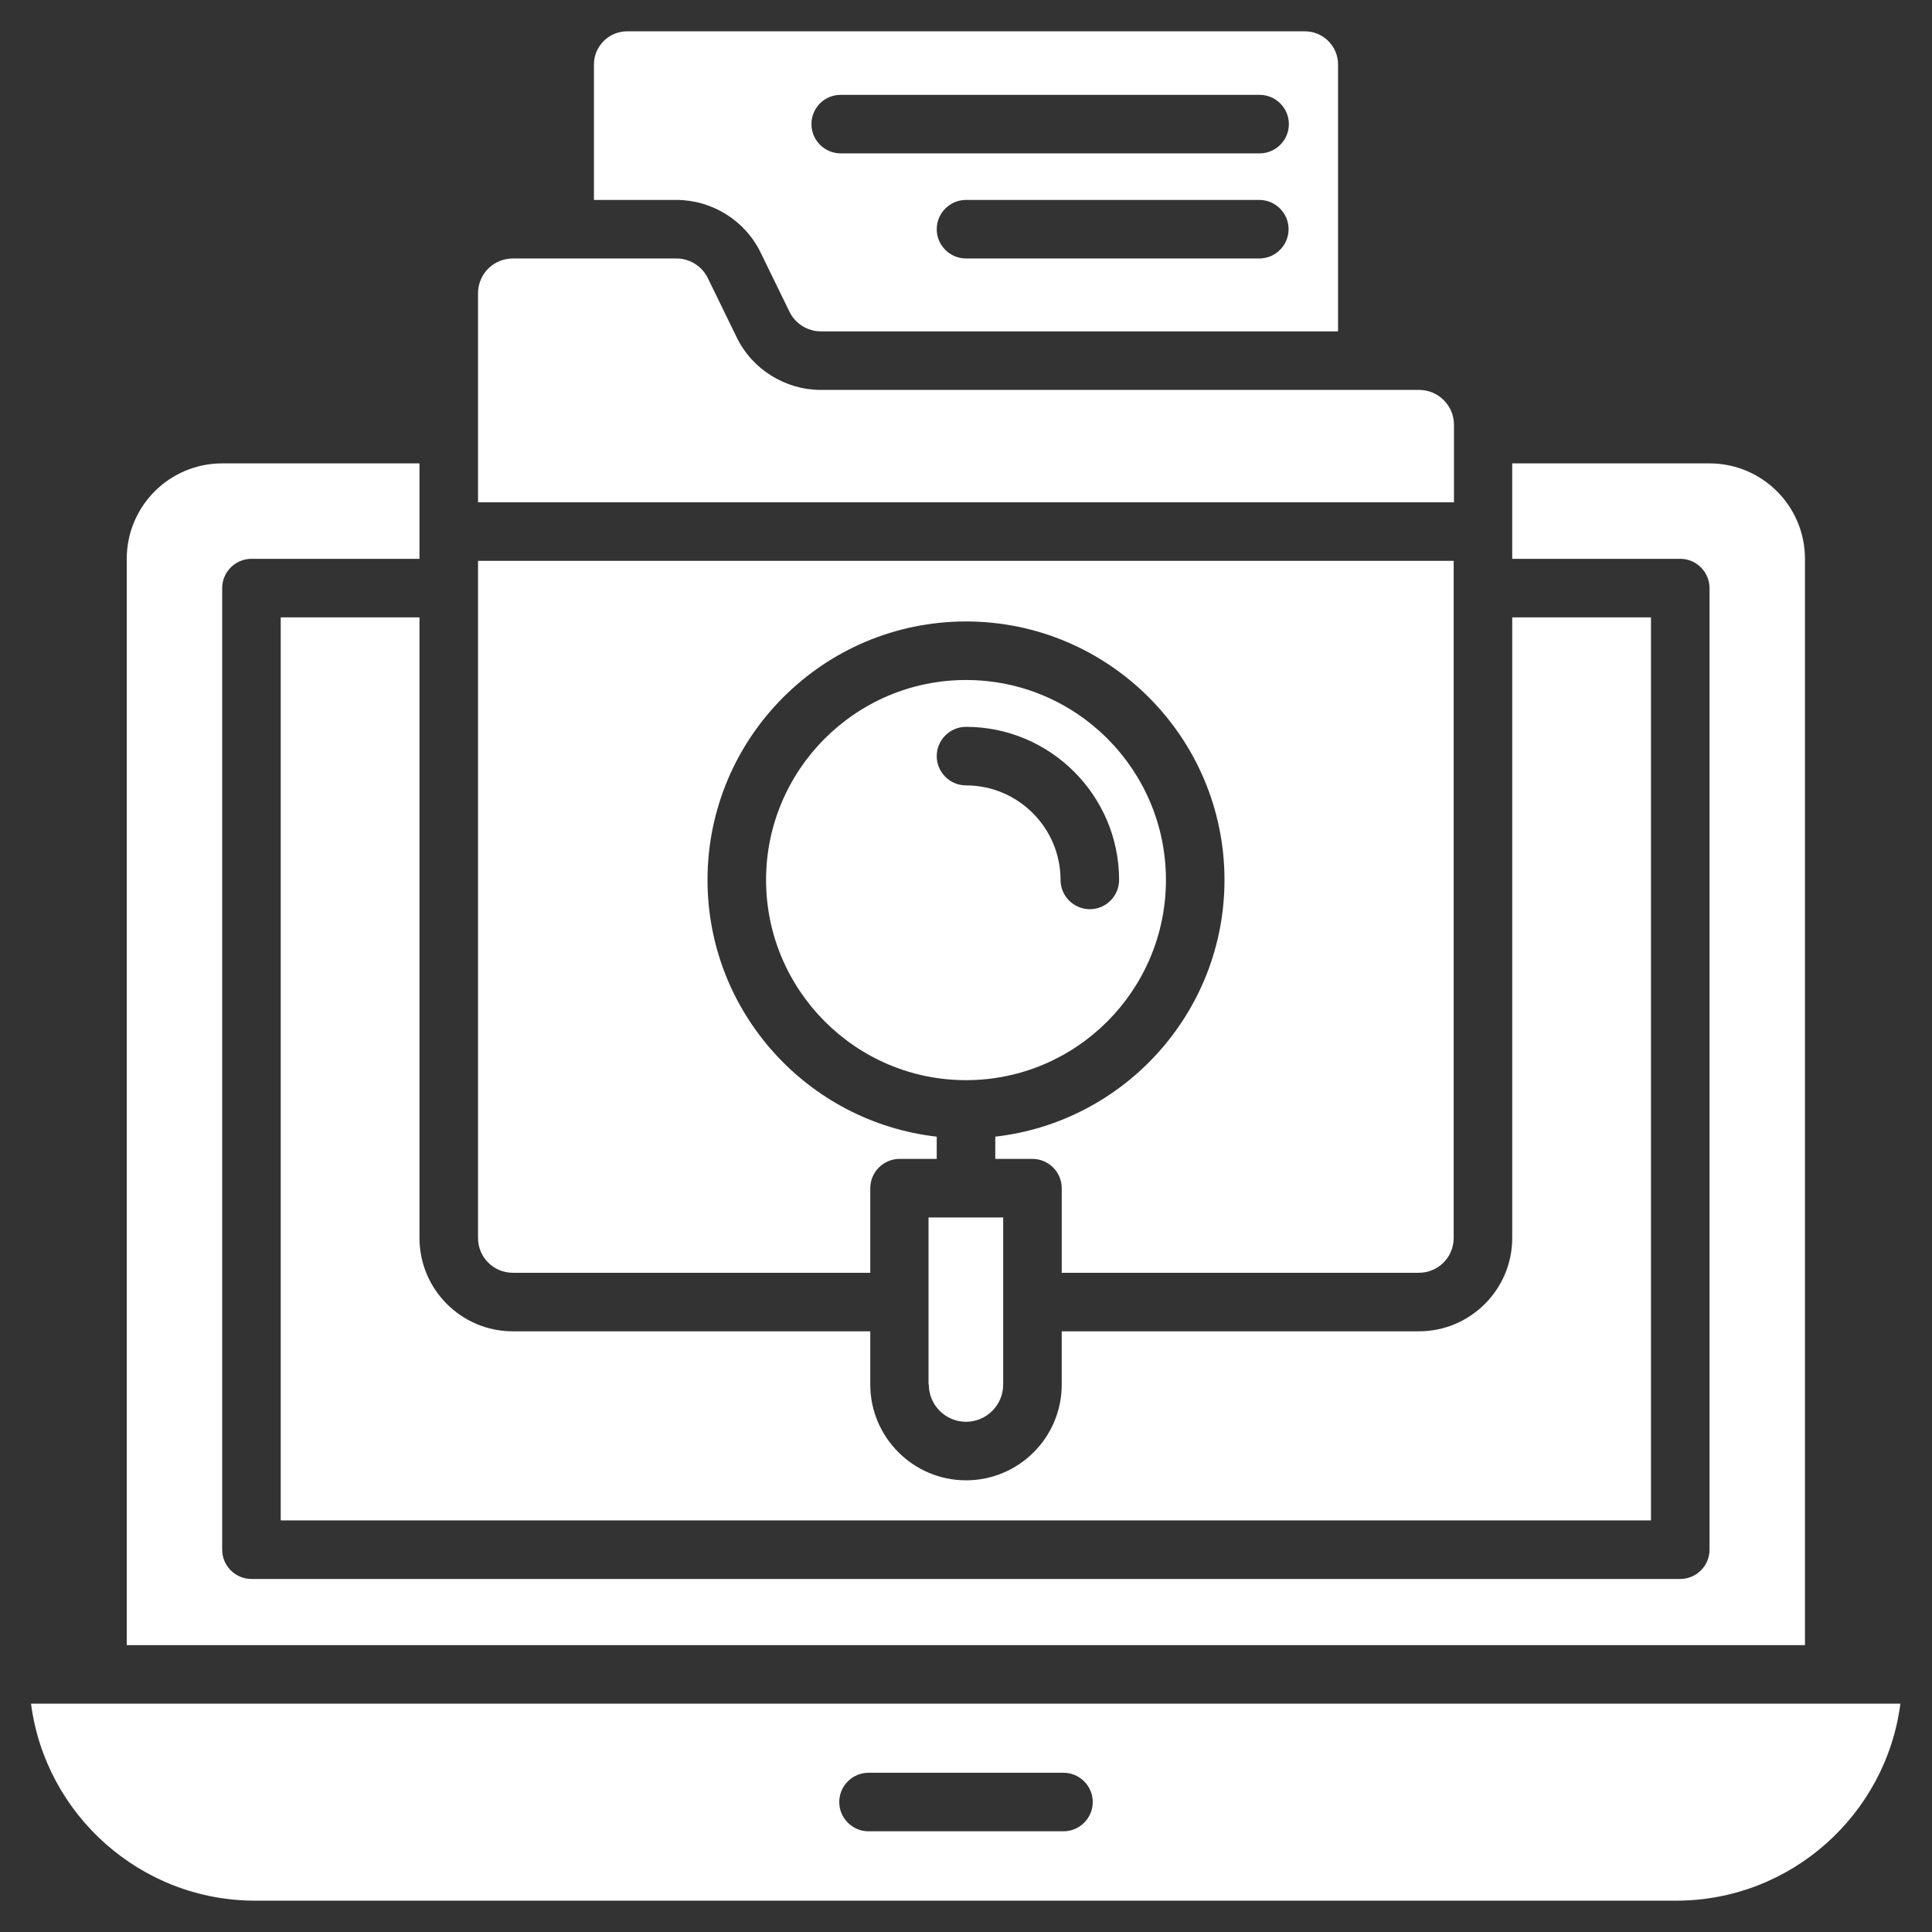 <svg viewBox="0 0 512 512" fill="none" xmlns="http://www.w3.org/2000/svg">
<rect x="0" y="0" width="512" height="512" fill="#333333" stroke="none"/>
<path d="M246.148 366.934C246.148 372.365 250.57 376.787 256 376.787C261.43 376.787 265.852 372.365 265.852 366.934V322.639H246.07V366.934H246.148Z" fill="white"/>
<path d="M201.542 66.871L209.222 82.618C210.773 85.799 214.032 87.816 217.523 87.816H354.599V17.067C354.599 12.257 350.643 8.301 345.833 8.301H166.167C161.358 8.301 157.401 12.257 157.401 17.067V52.984H179.278C188.664 52.984 197.43 58.415 201.542 66.871ZM333.731 68.5H256C251.733 68.5 248.243 65.009 248.243 60.742C248.243 56.475 251.733 52.984 256 52.984H333.731C337.998 52.984 341.489 56.475 341.489 60.742C341.489 65.009 337.998 68.5 333.731 68.5ZM222.798 25.135H333.809C338.075 25.135 341.566 28.626 341.566 32.892C341.566 37.159 338.075 40.65 333.809 40.65H222.798C218.531 40.65 215.04 37.159 215.04 32.892C215.04 28.626 218.453 25.135 222.798 25.135Z" fill="white"/>
<path d="M385.319 112.563C385.319 107.443 381.13 103.332 376.087 103.332H217.522C208.136 103.332 199.37 97.901 195.258 89.445L187.578 73.698C186.027 70.517 182.768 68.5 179.278 68.5H135.913C130.793 68.5 126.681 72.612 126.681 77.731V133.121H385.319V112.563Z" fill="white"/>
<path d="M308.985 233.193C308.985 203.947 285.246 180.209 256 180.209C226.754 180.209 203.016 204.025 203.016 233.193C203.016 262.362 226.754 286.255 256 286.255C285.246 286.255 308.985 262.439 308.985 233.193ZM281.057 233.193C281.057 219.385 269.809 208.136 256 208.136C251.734 208.136 248.243 204.645 248.243 200.379C248.243 196.112 251.734 192.621 256 192.621C278.342 192.621 296.572 210.851 296.572 233.193C296.572 237.46 293.082 240.951 288.815 240.951C284.548 240.951 281.057 237.46 281.057 233.193Z" fill="white"/>
<path d="M478.332 451.49H33.59H8.223C12.024 480.891 37.236 503.699 67.646 503.699H444.199C474.609 503.699 499.821 480.891 503.622 451.49H478.332ZM281.833 485.313H230.167C225.901 485.313 222.41 481.822 222.41 477.556C222.41 473.289 225.901 469.798 230.167 469.798H281.833C286.1 469.798 289.59 473.289 289.59 477.556C289.59 481.822 286.1 485.313 281.833 485.313Z" fill="white"/>
<path d="M111.166 163.607H74.395V402.929H437.528V163.607H400.757V328.068C400.757 341.721 389.663 352.815 376.01 352.815H281.368V366.933C281.368 380.975 269.964 392.301 256 392.301C242.037 392.301 230.633 380.897 230.633 366.933V352.815H135.913C122.26 352.815 111.166 341.721 111.166 328.068V163.607Z" fill="white"/>
<path d="M135.913 337.299H230.633V314.88C230.633 310.613 234.124 307.122 238.39 307.122H248.242V301.226C214.109 297.348 187.501 268.334 187.501 233.192C187.501 195.413 218.221 164.693 256 164.693C293.779 164.693 324.499 195.413 324.499 233.192C324.499 268.334 297.891 297.348 263.758 301.226V307.122H273.61C277.876 307.122 281.367 310.613 281.367 314.88V337.299H376.01C381.13 337.299 385.241 333.188 385.241 328.068V148.635H126.681V328.068C126.681 333.188 130.793 337.299 135.913 337.299Z" fill="white"/>
<path d="M478.332 148.092C478.332 134.129 467.006 122.803 453.042 122.803H400.756V148.092H445.285C449.552 148.092 453.042 151.583 453.042 155.85V410.686C453.042 414.953 449.552 418.444 445.285 418.444H66.638C62.371 418.444 58.88 414.953 58.88 410.686V155.85C58.88 151.583 62.371 148.092 66.638 148.092H111.166V122.803H58.88C44.916 122.803 33.59 134.129 33.59 148.092V435.976H478.332V148.092Z" fill="white"/>
</svg>
